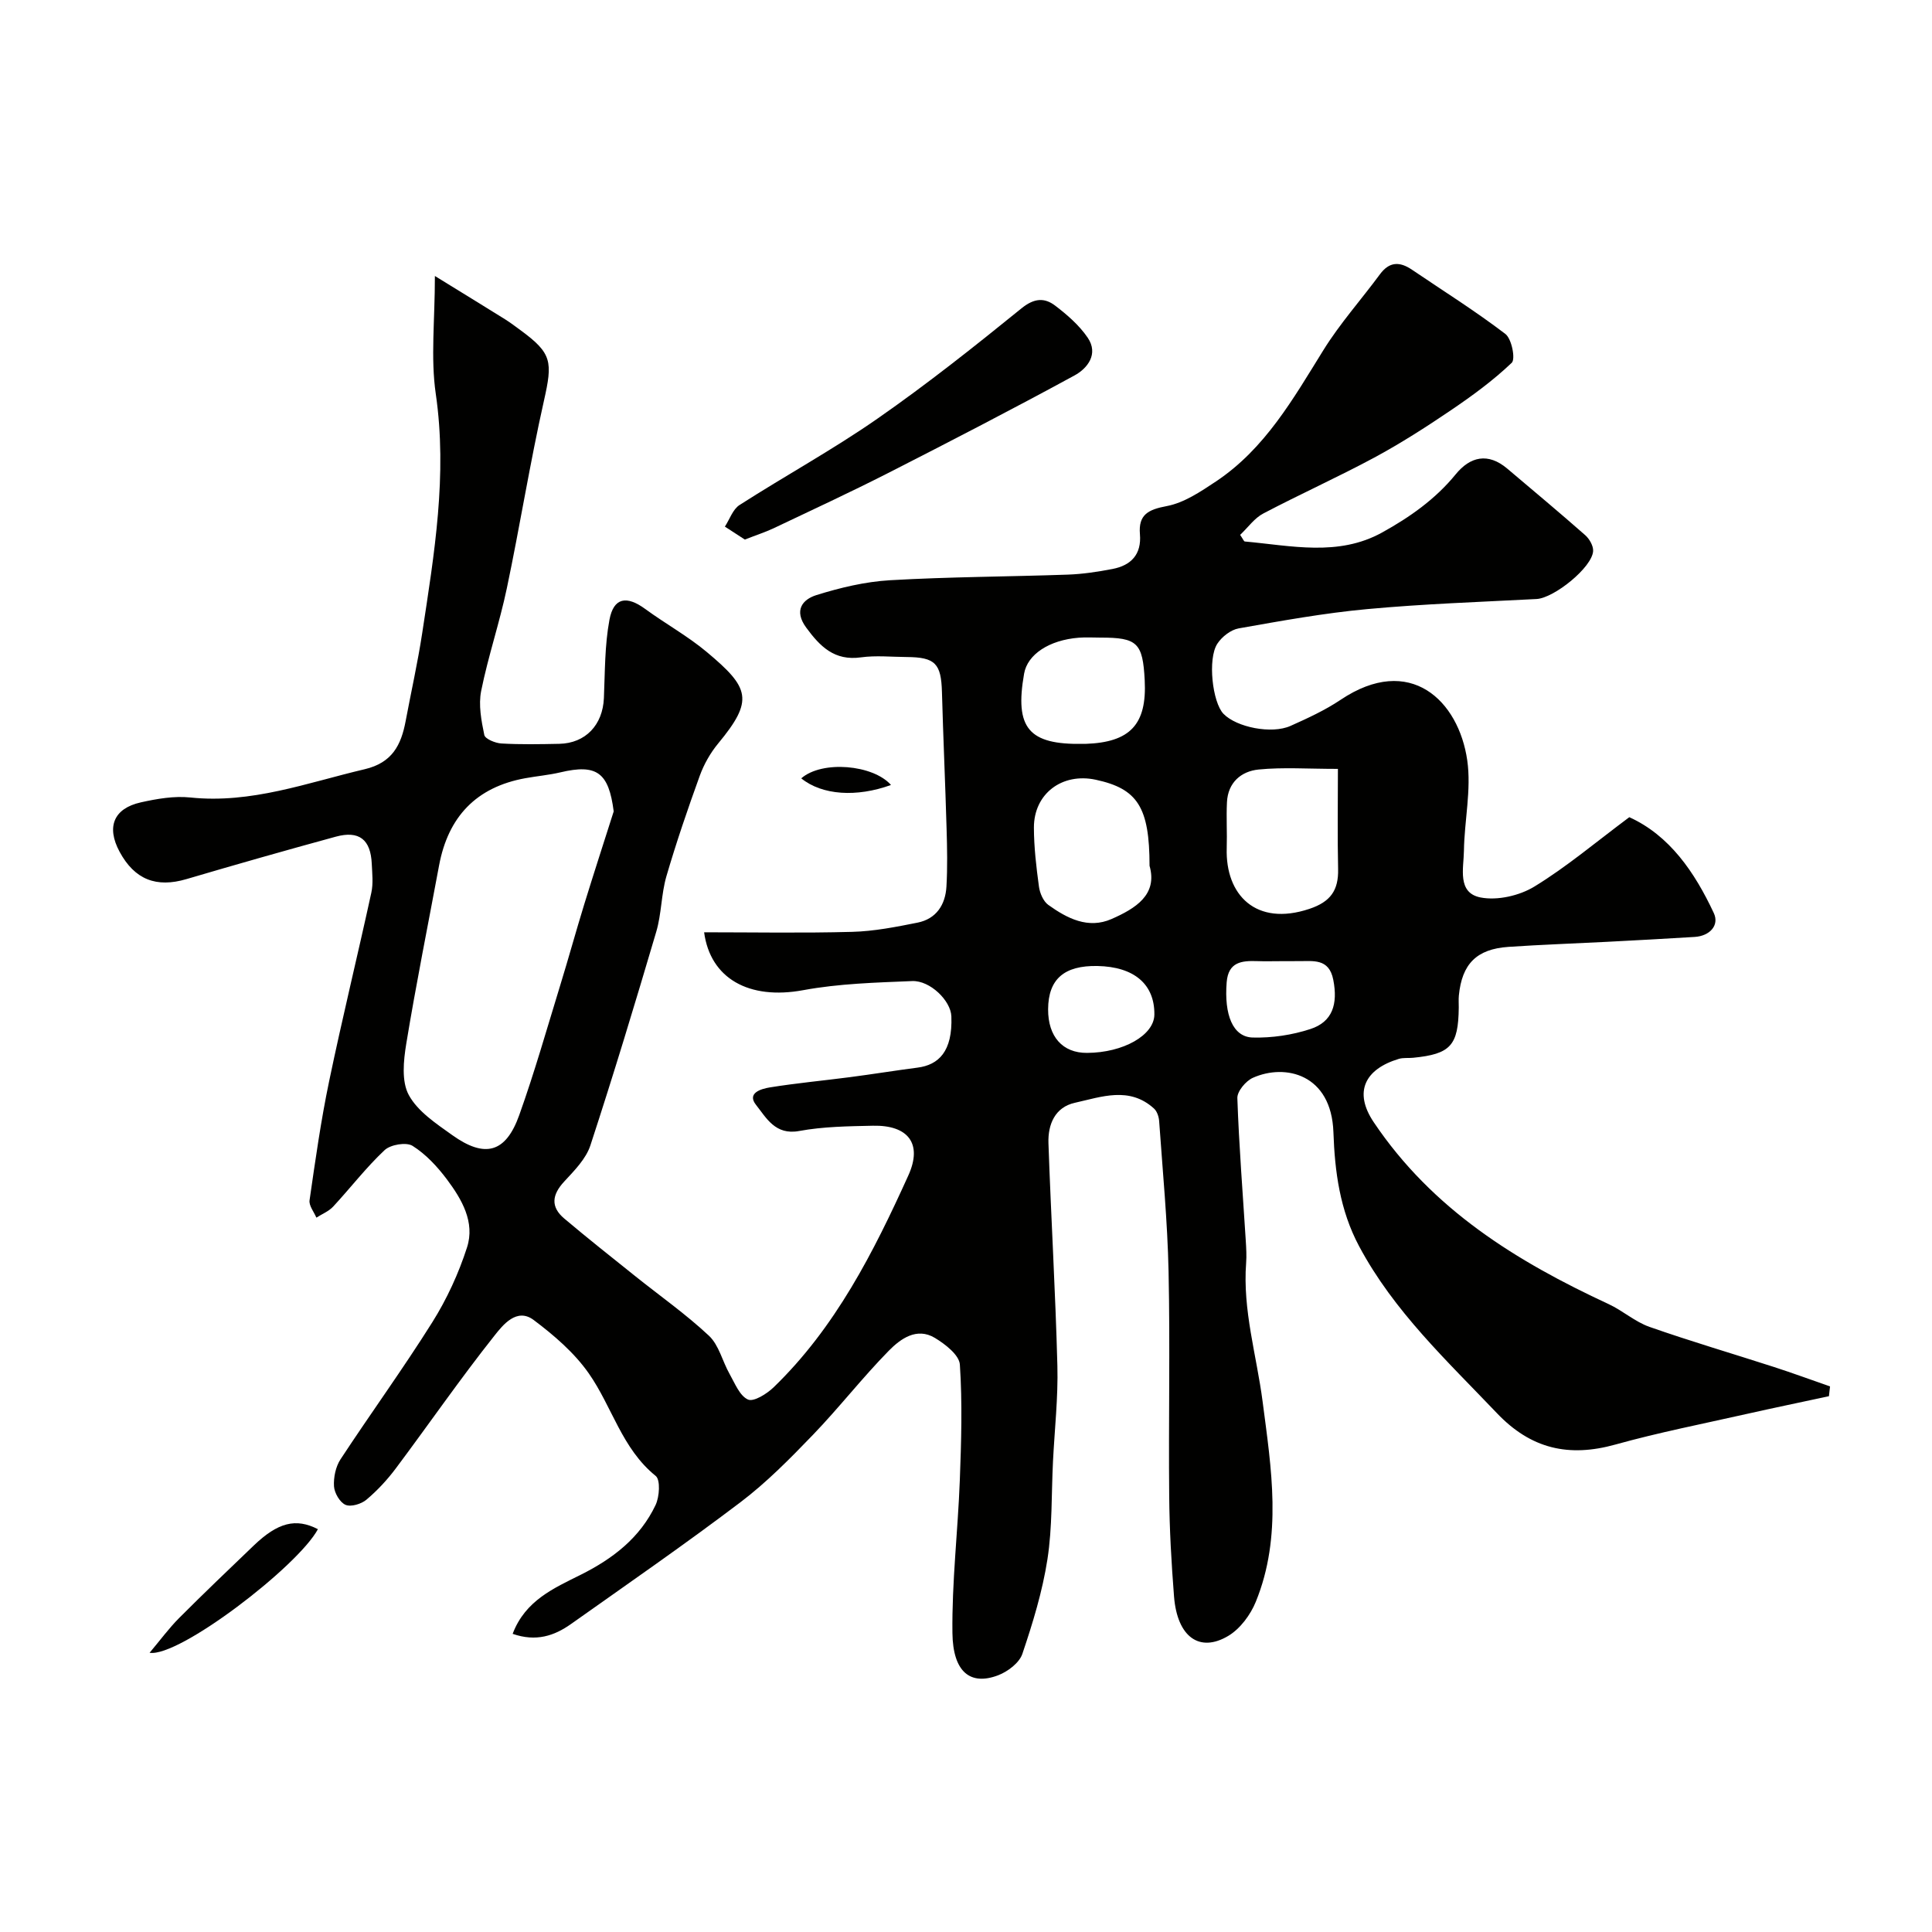 <svg enable-background="new 0 0 400 400" viewBox="0 0 400 400" xmlns="http://www.w3.org/2000/svg"><g fill="#010100"><path d="m256.76 110.74c.6.88.77 1.36.97 1.37 9.57.86 19.32 3.17 28.42-1.86 5.69-3.15 11.01-6.87 15.22-12.03 3.02-3.71 6.71-4.56 10.69-1.2 5.4 4.57 10.83 9.1 16.13 13.77.88.77 1.71 2.22 1.65 3.3-.2 3.4-8.1 9.74-11.71 9.93-11.7.61-23.42 1.01-35.08 2.09-8.91.82-17.77 2.43-26.59 3.99-1.64.29-3.48 1.73-4.42 3.17-2.06 3.14-1.01 12.17 1.27 14.52 2.71 2.79 9.97 4.25 13.88 2.5 3.55-1.59 7.14-3.24 10.35-5.39 14.42-9.68 24.47.19 26.24 12.53.87 6.09-.6 12.48-.69 18.74-.05 3.6-1.44 8.68 3.44 9.64 3.49.68 8.07-.37 11.17-2.27 6.68-4.08 12.72-9.2 19.63-14.35 8.32 3.77 13.53 11.37 17.49 19.84 1.2 2.56-.84 4.75-3.93 4.95-6.09.38-12.19.7-18.28 1.02-6.77.35-13.54.58-20.3 1.04-6.6.45-9.63 3.53-10.27 10.08-.08.83-.01 1.67-.02 2.5-.09 7.84-1.69 9.61-9.44 10.38-.99.1-2.04-.05-2.97.23-7 2.11-9.42 6.82-5.2 13.1 12.15 18.09 29.55 28.81 48.64 37.67 2.93 1.36 5.47 3.67 8.47 4.72 8.52 2.99 17.19 5.53 25.79 8.31 3.89 1.26 7.72 2.67 11.58 4.01-.08.68-.15 1.35-.23 2.03-5.7 1.23-11.42 2.41-17.11 3.69-9.05 2.04-18.18 3.83-27.11 6.32-9.64 2.68-17.47.91-24.52-6.5-10.34-10.86-21.33-21.07-28.53-34.56-3.99-7.47-5.04-15.46-5.32-23.61-.42-12.05-9.98-14.26-16.68-11.26-1.46.65-3.26 2.8-3.21 4.2.34 9.88 1.13 19.74 1.75 29.61.09 1.49.18 3.01.07 4.49-.75 9.82 2.17 19.16 3.41 28.73 1.79 13.78 4.13 27.88-1.41 41.45-1.1 2.7-3.22 5.57-5.66 7.04-6.01 3.61-10.61.21-11.27-8.13-.54-6.91-.94-13.85-1-20.78-.15-15.5.2-31-.13-46.49-.22-10.39-1.22-20.77-1.95-31.15-.06-.9-.43-2.03-1.07-2.61-5.1-4.64-10.89-2.41-16.38-1.19-4.12.91-5.6 4.49-5.47 8.35.53 15.37 1.45 30.73 1.85 46.1.17 6.59-.58 13.19-.91 19.79-.34 6.77-.12 13.62-1.15 20.28-1.03 6.64-3.03 13.18-5.19 19.57-.63 1.87-3.02 3.68-5.02 4.44-5.73 2.18-9.36-.64-9.46-8.75-.13-10.54 1.13-21.09 1.53-31.64.3-7.98.54-15.99.01-23.94-.13-1.98-3.03-4.23-5.17-5.52-3.77-2.27-7.13.2-9.54 2.65-5.47 5.57-10.28 11.78-15.7 17.41-4.75 4.93-9.61 9.87-15.04 13.98-11.47 8.69-23.33 16.89-35.08 25.21-3.44 2.43-7.21 3.71-12.06 2.02 2.61-6.93 8.58-9.47 14.09-12.23 6.67-3.33 12.28-7.66 15.5-14.44.81-1.71 1.03-5.2.03-6.02-7.01-5.65-9.03-14.35-13.87-21.25-2.99-4.27-7.19-7.88-11.4-11.04-3.51-2.63-6.4 1.08-8.08 3.19-7.1 8.94-13.6 18.37-20.45 27.52-1.77 2.37-3.84 4.6-6.1 6.5-1.06.89-3.2 1.54-4.32 1.06-1.17-.5-2.3-2.45-2.39-3.83-.11-1.84.34-4.05 1.34-5.58 6.26-9.54 12.99-18.79 19.05-28.45 2.99-4.77 5.42-10.06 7.15-15.43 1.69-5.24-1.08-9.97-4.16-14.09-1.98-2.64-4.36-5.21-7.11-6.94-1.3-.82-4.56-.27-5.79.88-3.83 3.59-7.06 7.82-10.65 11.69-.92.99-2.31 1.54-3.48 2.29-.5-1.2-1.57-2.49-1.41-3.59 1.19-8.24 2.35-16.5 4.05-24.64 2.72-13.06 5.9-26.02 8.74-39.05.42-1.91.18-3.99.09-5.98-.22-5.02-2.61-6.93-7.43-5.62-10.34 2.82-20.66 5.76-30.94 8.79-6.24 1.84-10.73.11-13.85-5.68-2.75-5.11-1.24-8.95 4.41-10.21 3.33-.74 6.88-1.36 10.23-1.01 12.63 1.33 24.2-3.05 36.11-5.85 5.7-1.34 7.55-5 8.48-9.95 1.14-6.07 2.5-12.11 3.43-18.21 2.5-16.42 5.25-32.77 2.81-49.57-1.08-7.43-.18-15.14-.18-24.39 5.68 3.5 10.11 6.21 14.52 8.96 1.1.69 2.14 1.48 3.2 2.26 6.55 4.8 6.68 6.51 4.85 14.64-2.89 12.85-4.96 25.88-7.67 38.77-1.5 7.15-3.88 14.12-5.32 21.28-.58 2.9.03 6.14.65 9.12.17.82 2.28 1.69 3.54 1.76 3.99.23 8 .15 11.99.07 5.44-.12 8.99-3.91 9.23-9.46.23-5.42.16-10.93 1.15-16.22.87-4.63 3.56-5.06 7.42-2.23 4.18 3.06 8.78 5.59 12.73 8.9 8.88 7.43 9.8 9.95 2.35 18.95-1.61 1.95-2.94 4.3-3.8 6.67-2.49 6.87-4.86 13.8-6.91 20.82-1.08 3.72-1 7.77-2.1 11.48-4.37 14.8-8.84 29.58-13.64 44.24-.92 2.8-3.33 5.22-5.42 7.48-2.54 2.74-2.85 5.24.02 7.66 4.81 4.06 9.74 7.96 14.66 11.9 5.12 4.1 10.52 7.89 15.29 12.36 2.07 1.94 2.78 5.27 4.26 7.89 1.1 1.94 2.09 4.54 3.82 5.32 1.18.53 3.91-1.18 5.32-2.54 12.79-12.37 20.68-27.96 27.88-43.85 3.01-6.64-.08-10.46-7.33-10.3-5.1.11-10.28.17-15.27 1.09-4.96.92-6.81-2.74-8.93-5.4-1.98-2.49 1.13-3.34 2.83-3.62 5.49-.89 11.04-1.4 16.56-2.12 4.69-.61 9.36-1.37 14.05-1.98 4.33-.56 7.28-3.31 7-10.62-.12-3.25-4.42-7.45-8.11-7.3-7.53.31-15.16.52-22.54 1.88-11.29 2.09-19.26-2.44-20.54-11.98 10.15 0 20.42.19 30.67-.09 4.53-.12 9.07-1.02 13.53-1.91 3.87-.78 5.75-3.7 5.97-7.45.23-3.99.15-8 .03-11.99-.27-9.44-.7-18.87-.96-28.3-.16-5.89-1.38-7.21-7.29-7.25-3.17-.02-6.38-.36-9.49.07-5.47.76-8.44-2.23-11.33-6.17-2.6-3.55-.76-5.82 2.11-6.72 4.93-1.54 10.11-2.78 15.25-3.08 12.25-.71 24.53-.73 36.79-1.16 3.1-.11 6.21-.58 9.27-1.17 3.85-.74 6.04-3.02 5.68-7.21-.34-4.04 1.71-5.09 5.55-5.81 3.6-.68 7.03-3 10.19-5.1 10.16-6.77 15.99-17.11 22.24-27.18 3.43-5.53 7.83-10.45 11.71-15.71 1.96-2.66 4.11-2.66 6.63-.95 6.48 4.39 13.13 8.56 19.34 13.3 1.31 1 2.13 5.19 1.32 5.97-3.86 3.68-8.23 6.87-12.66 9.87-5.12 3.47-10.35 6.82-15.78 9.75-7.55 4.06-15.38 7.58-22.97 11.57-1.83.94-3.15 2.85-4.82 4.44zm-129.7 57.25c-1.03-8.03-3.47-9.88-11.05-8.08-2.38.56-4.84.77-7.25 1.21-10.16 1.84-15.97 7.99-17.85 18.04-2.29 12.31-4.77 24.6-6.8 36.95-.57 3.48-1.01 7.79.53 10.61 1.85 3.4 5.66 5.91 8.99 8.29 6.79 4.85 11.09 3.66 13.87-4.13 3.16-8.84 5.73-17.9 8.49-26.89 1.71-5.56 3.25-11.17 4.96-16.73 1.98-6.44 4.07-12.85 6.11-19.27zm149.94-8.8c-6.26 0-11.38-.37-16.42.13-3.61.36-6.35 2.69-6.55 6.76-.16 3.17.05 6.35-.05 9.52-.3 9.69 6.06 16.27 17.12 12.57 4.38-1.46 6.04-3.85 5.94-8.23-.15-6.75-.04-13.5-.04-20.75zm-39 20.06c0-12.14-2.49-15.95-11.12-17.81-6.98-1.51-12.83 2.88-12.82 9.91.01 4.07.49 8.15 1.04 12.19.18 1.36.9 3.06 1.94 3.81 3.89 2.79 8.25 5.05 13.1 2.92 4.95-2.18 9.58-5.01 7.86-11.02zm-10.17-47.24c-1.49 0-2.99-.1-4.48.02-6.13.48-10.63 3.46-11.32 7.44-1.98 11.28.93 14.74 12.2 14.54h.5c9.27-.31 12.74-4.03 12.27-13.17-.4-7.76-1.52-8.84-9.17-8.83zm11.17 78.06c.07-6.29-4.18-9.92-11.79-10.07-6.9-.13-10.17 2.73-10.21 8.94-.03 5.68 3 9.08 8.05 9.05 7.52-.03 13.9-3.66 13.95-7.92zm26.26-11.07c-1.66 0-3.32.05-4.98-.01-3.21-.11-5.97.17-6.31 4.37-.54 6.73 1.26 11.35 5.41 11.45 3.97.1 8.15-.52 11.93-1.76 4.56-1.49 5.72-5.13 4.73-10.2-.89-4.53-4.22-3.82-7.3-3.86-1.16 0-2.32.01-3.48.01z"/><path d="m154.21 111.71c-1.41-.91-2.77-1.8-4.13-2.68.99-1.52 1.64-3.58 3.03-4.47 9.45-6.06 19.34-11.47 28.55-17.88 10.28-7.15 20.11-14.96 29.84-22.85 2.64-2.14 4.77-2.23 6.99-.53 2.49 1.9 4.97 4.06 6.71 6.62 2.29 3.37-.04 6.35-2.75 7.82-12.75 6.94-25.65 13.61-38.58 20.2-7.82 3.98-15.79 7.67-23.72 11.44-1.73.81-3.57 1.4-5.94 2.33z"/><path d="m30.97 342.19c2.27-2.7 4.02-5.09 6.09-7.17 5.08-5.1 10.29-10.06 15.48-15.04 5.01-4.8 8.73-5.72 13.28-3.38-4.15 7.72-28.77 26.57-34.85 25.59z"/><path d="m165.89 161.15c4.31-3.77 14.87-2.84 18.58 1.37-7.1 2.58-14.24 2.14-18.58-1.37z"/></g></svg>